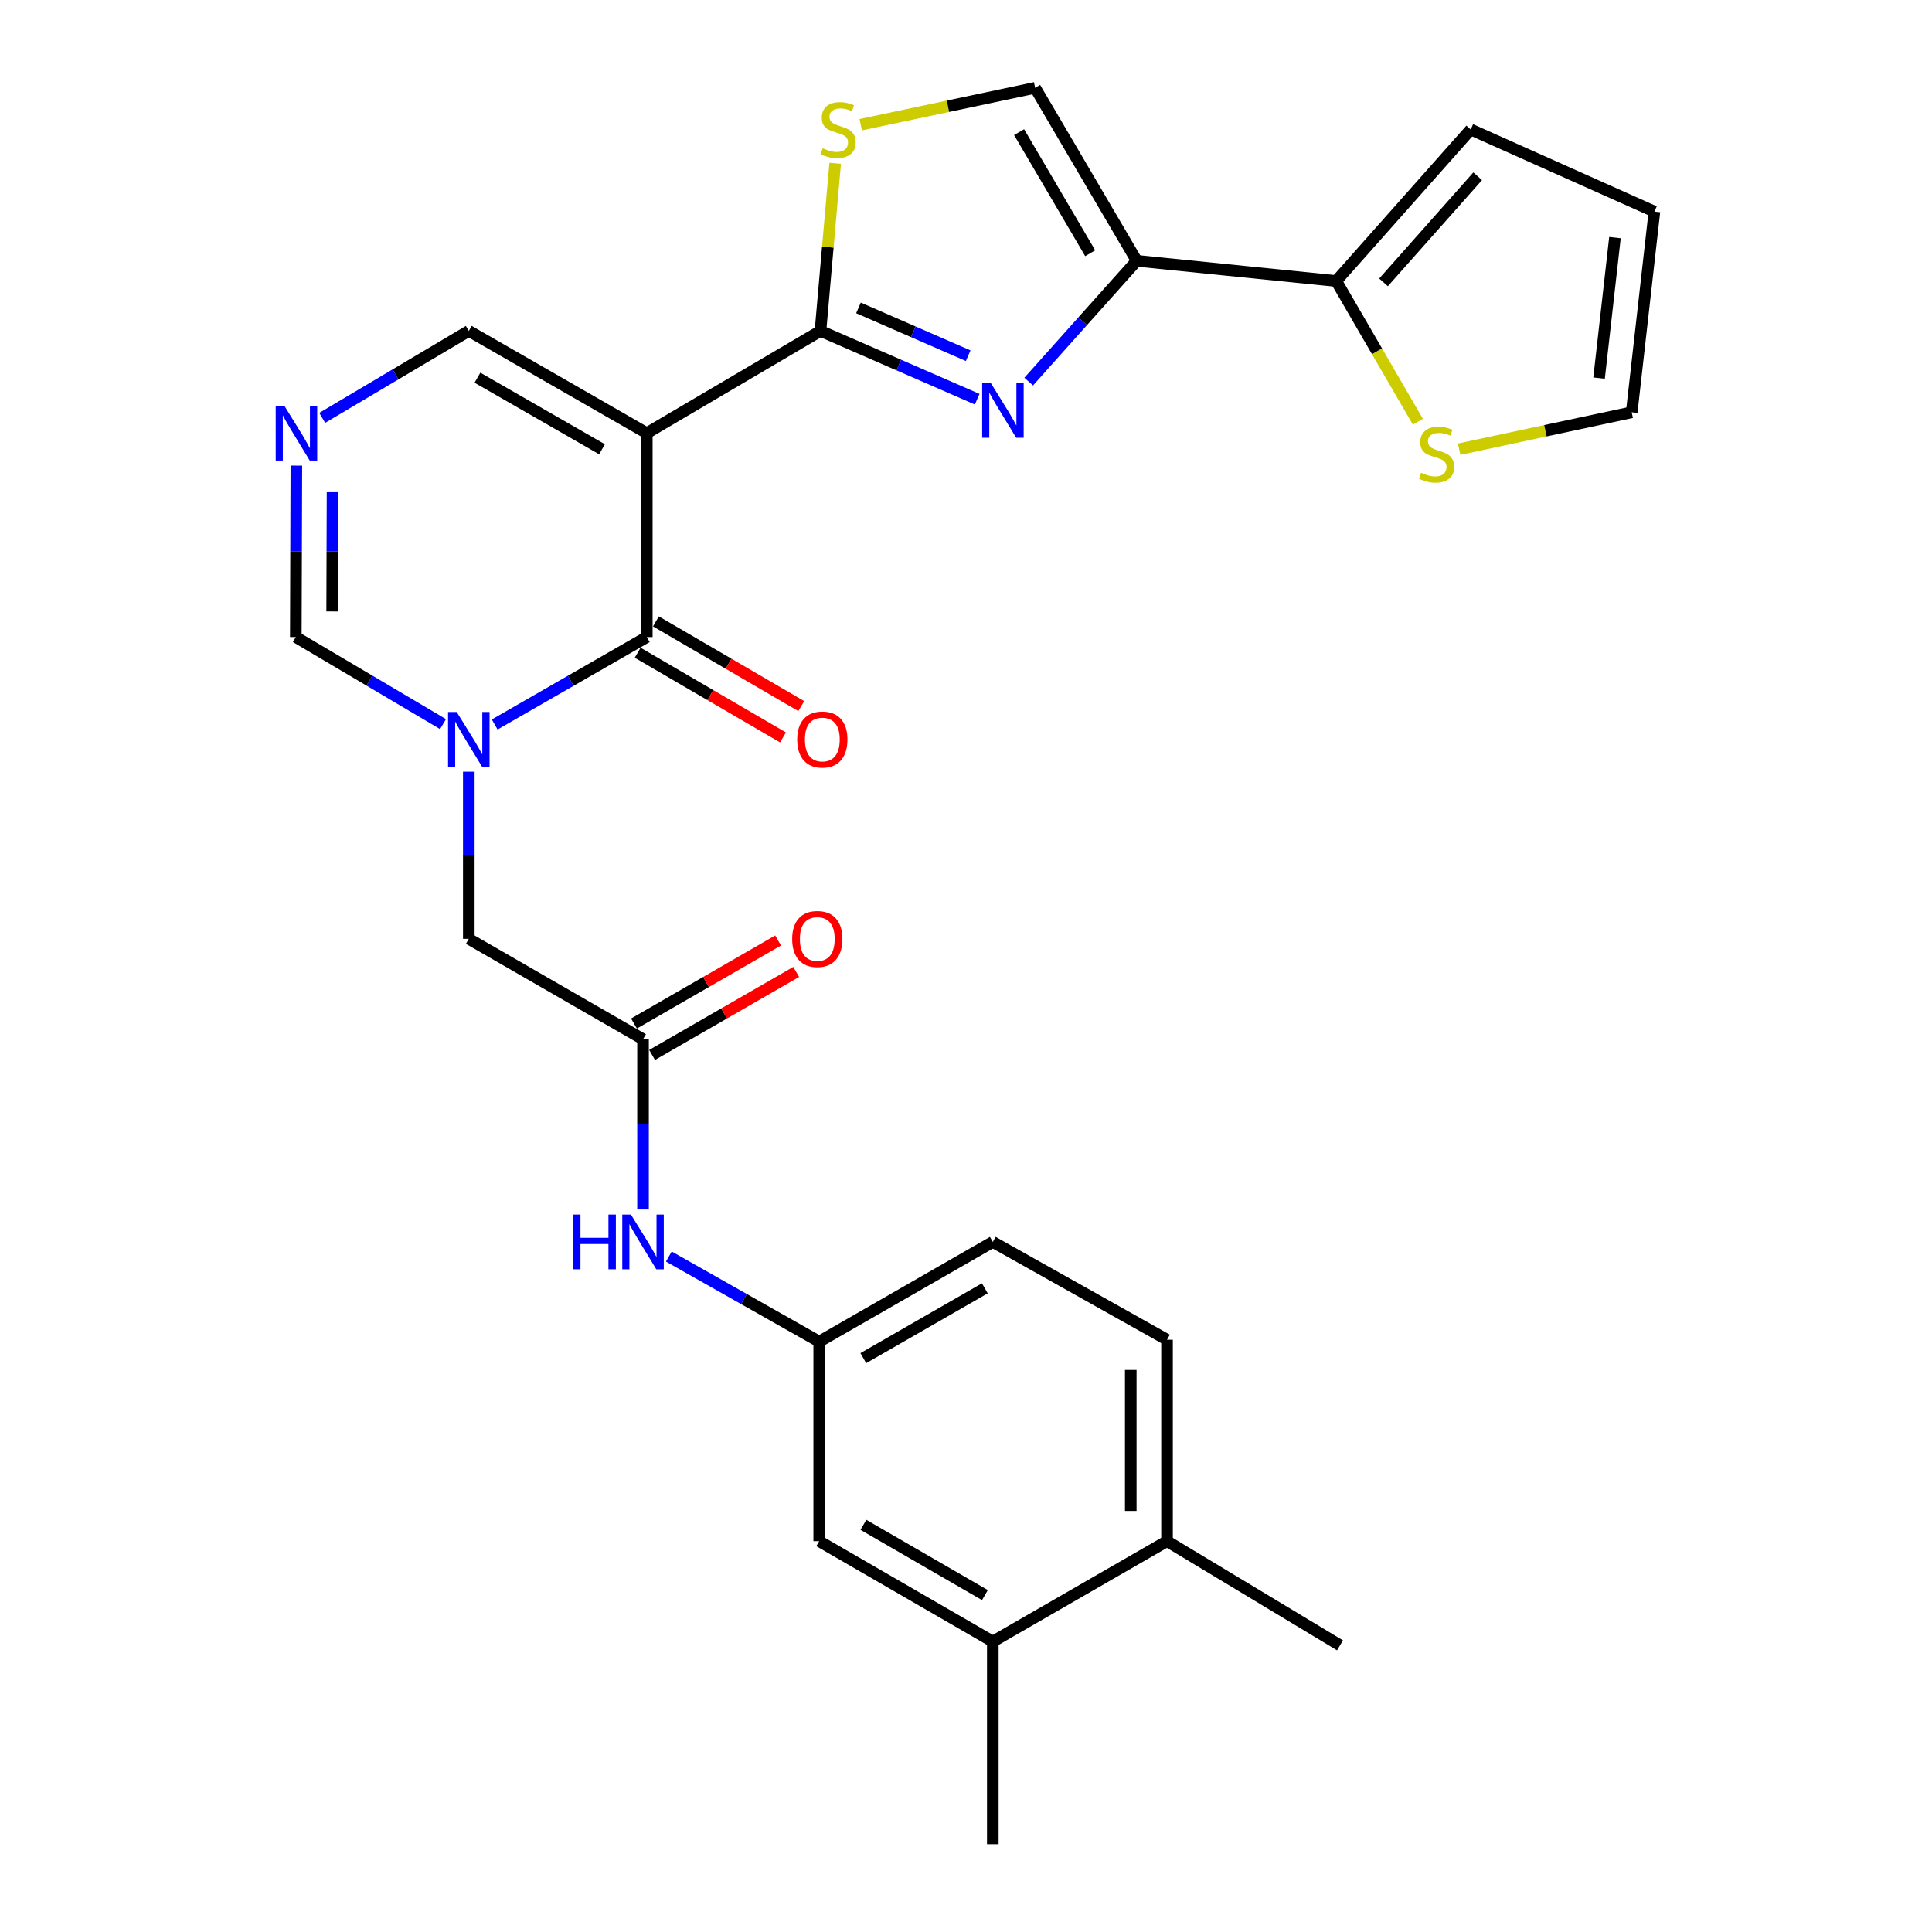 <?xml version='1.0' encoding='iso-8859-1'?>
<svg version='1.1' baseProfile='full'
              xmlns='http://www.w3.org/2000/svg'
                      xmlns:rdkit='http://www.rdkit.org/xml'
                      xmlns:xlink='http://www.w3.org/1999/xlink'
                  xml:space='preserve'
width='1000px' height='1000px' viewBox='0 0 1000 1000'>
<!-- END OF HEADER -->
<rect style='opacity:1.0;fill:#FFFFFF;stroke:none' width='1000' height='1000' x='0' y='0'> </rect>
<path class='bond-0' d='M 334.781,224.202 L 424.676,171.281' style='fill:none;fill-rule:evenodd;stroke:#000000;stroke-width:6px;stroke-linecap:butt;stroke-linejoin:miter;stroke-opacity:1' />
<path class='bond-1' d='M 334.781,224.202 L 334.781,329.742' style='fill:none;fill-rule:evenodd;stroke:#000000;stroke-width:6px;stroke-linecap:butt;stroke-linejoin:miter;stroke-opacity:1' />
<path class='bond-11' d='M 334.781,224.202 L 242.653,171.281' style='fill:none;fill-rule:evenodd;stroke:#000000;stroke-width:6px;stroke-linecap:butt;stroke-linejoin:miter;stroke-opacity:1' />
<path class='bond-11' d='M 311.61,232.543 L 247.121,195.498' style='fill:none;fill-rule:evenodd;stroke:#000000;stroke-width:6px;stroke-linecap:butt;stroke-linejoin:miter;stroke-opacity:1' />
<path class='bond-3' d='M 424.676,171.281 L 465.234,188.957' style='fill:none;fill-rule:evenodd;stroke:#000000;stroke-width:6px;stroke-linecap:butt;stroke-linejoin:miter;stroke-opacity:1' />
<path class='bond-3' d='M 465.234,188.957 L 505.793,206.634' style='fill:none;fill-rule:evenodd;stroke:#0000FF;stroke-width:6px;stroke-linecap:butt;stroke-linejoin:miter;stroke-opacity:1' />
<path class='bond-3' d='M 444.344,159.374 L 472.735,171.747' style='fill:none;fill-rule:evenodd;stroke:#000000;stroke-width:6px;stroke-linecap:butt;stroke-linejoin:miter;stroke-opacity:1' />
<path class='bond-3' d='M 472.735,171.747 L 501.126,184.121' style='fill:none;fill-rule:evenodd;stroke:#0000FF;stroke-width:6px;stroke-linecap:butt;stroke-linejoin:miter;stroke-opacity:1' />
<path class='bond-5' d='M 424.676,171.281 L 428.482,127.895' style='fill:none;fill-rule:evenodd;stroke:#000000;stroke-width:6px;stroke-linecap:butt;stroke-linejoin:miter;stroke-opacity:1' />
<path class='bond-5' d='M 428.482,127.895 L 432.288,84.51' style='fill:none;fill-rule:evenodd;stroke:#CCCC00;stroke-width:6px;stroke-linecap:butt;stroke-linejoin:miter;stroke-opacity:1' />
<path class='bond-2' d='M 334.781,329.742 L 295.415,352.369' style='fill:none;fill-rule:evenodd;stroke:#000000;stroke-width:6px;stroke-linecap:butt;stroke-linejoin:miter;stroke-opacity:1' />
<path class='bond-2' d='M 295.415,352.369 L 256.05,374.995' style='fill:none;fill-rule:evenodd;stroke:#0000FF;stroke-width:6px;stroke-linecap:butt;stroke-linejoin:miter;stroke-opacity:1' />
<path class='bond-16' d='M 330.054,337.852 L 367.667,359.774' style='fill:none;fill-rule:evenodd;stroke:#000000;stroke-width:6px;stroke-linecap:butt;stroke-linejoin:miter;stroke-opacity:1' />
<path class='bond-16' d='M 367.667,359.774 L 405.28,381.696' style='fill:none;fill-rule:evenodd;stroke:#FF0000;stroke-width:6px;stroke-linecap:butt;stroke-linejoin:miter;stroke-opacity:1' />
<path class='bond-16' d='M 339.507,321.632 L 377.12,343.554' style='fill:none;fill-rule:evenodd;stroke:#000000;stroke-width:6px;stroke-linecap:butt;stroke-linejoin:miter;stroke-opacity:1' />
<path class='bond-16' d='M 377.12,343.554 L 414.733,365.476' style='fill:none;fill-rule:evenodd;stroke:#FF0000;stroke-width:6px;stroke-linecap:butt;stroke-linejoin:miter;stroke-opacity:1' />
<path class='bond-12' d='M 242.653,399.436 L 242.653,442.688' style='fill:none;fill-rule:evenodd;stroke:#0000FF;stroke-width:6px;stroke-linecap:butt;stroke-linejoin:miter;stroke-opacity:1' />
<path class='bond-12' d='M 242.653,442.688 L 242.653,485.94' style='fill:none;fill-rule:evenodd;stroke:#000000;stroke-width:6px;stroke-linecap:butt;stroke-linejoin:miter;stroke-opacity:1' />
<path class='bond-28' d='M 229.313,374.806 L 191.213,352.274' style='fill:none;fill-rule:evenodd;stroke:#0000FF;stroke-width:6px;stroke-linecap:butt;stroke-linejoin:miter;stroke-opacity:1' />
<path class='bond-28' d='M 191.213,352.274 L 153.113,329.742' style='fill:none;fill-rule:evenodd;stroke:#000000;stroke-width:6px;stroke-linecap:butt;stroke-linejoin:miter;stroke-opacity:1' />
<path class='bond-4' d='M 532.445,197.523 L 560.404,166.259' style='fill:none;fill-rule:evenodd;stroke:#0000FF;stroke-width:6px;stroke-linecap:butt;stroke-linejoin:miter;stroke-opacity:1' />
<path class='bond-4' d='M 560.404,166.259 L 588.363,134.995' style='fill:none;fill-rule:evenodd;stroke:#000000;stroke-width:6px;stroke-linecap:butt;stroke-linejoin:miter;stroke-opacity:1' />
<path class='bond-7' d='M 588.363,134.995 L 691.629,145.456' style='fill:none;fill-rule:evenodd;stroke:#000000;stroke-width:6px;stroke-linecap:butt;stroke-linejoin:miter;stroke-opacity:1' />
<path class='bond-29' d='M 588.363,134.995 L 535.786,45.455' style='fill:none;fill-rule:evenodd;stroke:#000000;stroke-width:6px;stroke-linecap:butt;stroke-linejoin:miter;stroke-opacity:1' />
<path class='bond-29' d='M 564.287,131.07 L 527.483,68.392' style='fill:none;fill-rule:evenodd;stroke:#000000;stroke-width:6px;stroke-linecap:butt;stroke-linejoin:miter;stroke-opacity:1' />
<path class='bond-8' d='M 445.508,64.542 L 490.647,54.998' style='fill:none;fill-rule:evenodd;stroke:#CCCC00;stroke-width:6px;stroke-linecap:butt;stroke-linejoin:miter;stroke-opacity:1' />
<path class='bond-8' d='M 490.647,54.998 L 535.786,45.455' style='fill:none;fill-rule:evenodd;stroke:#000000;stroke-width:6px;stroke-linecap:butt;stroke-linejoin:miter;stroke-opacity:1' />
<path class='bond-6' d='M 166.779,216.292 L 204.716,193.787' style='fill:none;fill-rule:evenodd;stroke:#0000FF;stroke-width:6px;stroke-linecap:butt;stroke-linejoin:miter;stroke-opacity:1' />
<path class='bond-6' d='M 204.716,193.787 L 242.653,171.281' style='fill:none;fill-rule:evenodd;stroke:#000000;stroke-width:6px;stroke-linecap:butt;stroke-linejoin:miter;stroke-opacity:1' />
<path class='bond-9' d='M 153.393,241.001 L 153.253,285.372' style='fill:none;fill-rule:evenodd;stroke:#0000FF;stroke-width:6px;stroke-linecap:butt;stroke-linejoin:miter;stroke-opacity:1' />
<path class='bond-9' d='M 153.253,285.372 L 153.113,329.742' style='fill:none;fill-rule:evenodd;stroke:#000000;stroke-width:6px;stroke-linecap:butt;stroke-linejoin:miter;stroke-opacity:1' />
<path class='bond-9' d='M 172.125,254.371 L 172.027,285.431' style='fill:none;fill-rule:evenodd;stroke:#0000FF;stroke-width:6px;stroke-linecap:butt;stroke-linejoin:miter;stroke-opacity:1' />
<path class='bond-9' d='M 172.027,285.431 L 171.928,316.49' style='fill:none;fill-rule:evenodd;stroke:#000000;stroke-width:6px;stroke-linecap:butt;stroke-linejoin:miter;stroke-opacity:1' />
<path class='bond-13' d='M 691.629,145.456 L 712.762,181.873' style='fill:none;fill-rule:evenodd;stroke:#000000;stroke-width:6px;stroke-linecap:butt;stroke-linejoin:miter;stroke-opacity:1' />
<path class='bond-13' d='M 712.762,181.873 L 733.895,218.289' style='fill:none;fill-rule:evenodd;stroke:#CCCC00;stroke-width:6px;stroke-linecap:butt;stroke-linejoin:miter;stroke-opacity:1' />
<path class='bond-18' d='M 691.629,145.456 L 761.238,67.013' style='fill:none;fill-rule:evenodd;stroke:#000000;stroke-width:6px;stroke-linecap:butt;stroke-linejoin:miter;stroke-opacity:1' />
<path class='bond-18' d='M 716.113,146.151 L 764.839,91.24' style='fill:none;fill-rule:evenodd;stroke:#000000;stroke-width:6px;stroke-linecap:butt;stroke-linejoin:miter;stroke-opacity:1' />
<path class='bond-10' d='M 332.83,537.902 L 242.653,485.94' style='fill:none;fill-rule:evenodd;stroke:#000000;stroke-width:6px;stroke-linecap:butt;stroke-linejoin:miter;stroke-opacity:1' />
<path class='bond-14' d='M 332.83,537.902 L 332.83,581.968' style='fill:none;fill-rule:evenodd;stroke:#000000;stroke-width:6px;stroke-linecap:butt;stroke-linejoin:miter;stroke-opacity:1' />
<path class='bond-14' d='M 332.83,581.968 L 332.83,626.034' style='fill:none;fill-rule:evenodd;stroke:#0000FF;stroke-width:6px;stroke-linecap:butt;stroke-linejoin:miter;stroke-opacity:1' />
<path class='bond-22' d='M 337.516,546.036 L 374.814,524.549' style='fill:none;fill-rule:evenodd;stroke:#000000;stroke-width:6px;stroke-linecap:butt;stroke-linejoin:miter;stroke-opacity:1' />
<path class='bond-22' d='M 374.814,524.549 L 412.111,503.063' style='fill:none;fill-rule:evenodd;stroke:#FF0000;stroke-width:6px;stroke-linecap:butt;stroke-linejoin:miter;stroke-opacity:1' />
<path class='bond-22' d='M 328.144,529.769 L 365.442,508.282' style='fill:none;fill-rule:evenodd;stroke:#000000;stroke-width:6px;stroke-linecap:butt;stroke-linejoin:miter;stroke-opacity:1' />
<path class='bond-22' d='M 365.442,508.282 L 402.74,486.795' style='fill:none;fill-rule:evenodd;stroke:#FF0000;stroke-width:6px;stroke-linecap:butt;stroke-linejoin:miter;stroke-opacity:1' />
<path class='bond-20' d='M 755.252,232.504 L 799.908,222.955' style='fill:none;fill-rule:evenodd;stroke:#CCCC00;stroke-width:6px;stroke-linecap:butt;stroke-linejoin:miter;stroke-opacity:1' />
<path class='bond-20' d='M 799.908,222.955 L 844.563,213.407' style='fill:none;fill-rule:evenodd;stroke:#000000;stroke-width:6px;stroke-linecap:butt;stroke-linejoin:miter;stroke-opacity:1' />
<path class='bond-17' d='M 346.19,650.379 L 385.104,672.407' style='fill:none;fill-rule:evenodd;stroke:#0000FF;stroke-width:6px;stroke-linecap:butt;stroke-linejoin:miter;stroke-opacity:1' />
<path class='bond-17' d='M 385.104,672.407 L 424.019,694.434' style='fill:none;fill-rule:evenodd;stroke:#000000;stroke-width:6px;stroke-linecap:butt;stroke-linejoin:miter;stroke-opacity:1' />
<path class='bond-15' d='M 513.872,849.662 L 424.019,797.701' style='fill:none;fill-rule:evenodd;stroke:#000000;stroke-width:6px;stroke-linecap:butt;stroke-linejoin:miter;stroke-opacity:1' />
<path class='bond-15' d='M 509.793,825.616 L 446.895,789.243' style='fill:none;fill-rule:evenodd;stroke:#000000;stroke-width:6px;stroke-linecap:butt;stroke-linejoin:miter;stroke-opacity:1' />
<path class='bond-26' d='M 513.872,849.662 L 513.872,954.545' style='fill:none;fill-rule:evenodd;stroke:#000000;stroke-width:6px;stroke-linecap:butt;stroke-linejoin:miter;stroke-opacity:1' />
<path class='bond-31' d='M 513.872,849.662 L 604.049,797.701' style='fill:none;fill-rule:evenodd;stroke:#000000;stroke-width:6px;stroke-linecap:butt;stroke-linejoin:miter;stroke-opacity:1' />
<path class='bond-19' d='M 424.019,694.434 L 424.019,797.701' style='fill:none;fill-rule:evenodd;stroke:#000000;stroke-width:6px;stroke-linecap:butt;stroke-linejoin:miter;stroke-opacity:1' />
<path class='bond-25' d='M 424.019,694.434 L 513.872,642.817' style='fill:none;fill-rule:evenodd;stroke:#000000;stroke-width:6px;stroke-linecap:butt;stroke-linejoin:miter;stroke-opacity:1' />
<path class='bond-25' d='M 446.848,702.97 L 509.746,666.838' style='fill:none;fill-rule:evenodd;stroke:#000000;stroke-width:6px;stroke-linecap:butt;stroke-linejoin:miter;stroke-opacity:1' />
<path class='bond-23' d='M 761.238,67.013 L 856.317,109.515' style='fill:none;fill-rule:evenodd;stroke:#000000;stroke-width:6px;stroke-linecap:butt;stroke-linejoin:miter;stroke-opacity:1' />
<path class='bond-30' d='M 844.563,213.407 L 856.317,109.515' style='fill:none;fill-rule:evenodd;stroke:#000000;stroke-width:6px;stroke-linecap:butt;stroke-linejoin:miter;stroke-opacity:1' />
<path class='bond-30' d='M 827.671,195.713 L 835.899,122.988' style='fill:none;fill-rule:evenodd;stroke:#000000;stroke-width:6px;stroke-linecap:butt;stroke-linejoin:miter;stroke-opacity:1' />
<path class='bond-21' d='M 604.049,797.701 L 604.049,693.443' style='fill:none;fill-rule:evenodd;stroke:#000000;stroke-width:6px;stroke-linecap:butt;stroke-linejoin:miter;stroke-opacity:1' />
<path class='bond-21' d='M 585.275,782.062 L 585.275,709.082' style='fill:none;fill-rule:evenodd;stroke:#000000;stroke-width:6px;stroke-linecap:butt;stroke-linejoin:miter;stroke-opacity:1' />
<path class='bond-27' d='M 604.049,797.701 L 693.59,851.623' style='fill:none;fill-rule:evenodd;stroke:#000000;stroke-width:6px;stroke-linecap:butt;stroke-linejoin:miter;stroke-opacity:1' />
<path class='bond-24' d='M 604.049,693.443 L 513.872,642.817' style='fill:none;fill-rule:evenodd;stroke:#000000;stroke-width:6px;stroke-linecap:butt;stroke-linejoin:miter;stroke-opacity:1' />
<path  class='atom-3' d='M 236.393 368.535
L 245.673 383.535
Q 246.593 385.015, 248.073 387.695
Q 249.553 390.375, 249.633 390.535
L 249.633 368.535
L 253.393 368.535
L 253.393 396.855
L 249.513 396.855
L 239.553 380.455
Q 238.393 378.535, 237.153 376.335
Q 235.953 374.135, 235.593 373.455
L 235.593 396.855
L 231.913 396.855
L 231.913 368.535
L 236.393 368.535
' fill='#0000FF'/>
<path  class='atom-4' d='M 512.848 198.277
L 522.128 213.277
Q 523.048 214.757, 524.528 217.437
Q 526.008 220.117, 526.088 220.277
L 526.088 198.277
L 529.848 198.277
L 529.848 226.597
L 525.968 226.597
L 516.008 210.197
Q 514.848 208.277, 513.608 206.077
Q 512.408 203.877, 512.048 203.197
L 512.048 226.597
L 508.368 226.597
L 508.368 198.277
L 512.848 198.277
' fill='#0000FF'/>
<path  class='atom-6' d='M 425.823 76.733
Q 426.143 76.853, 427.463 77.413
Q 428.783 77.973, 430.223 78.333
Q 431.703 78.653, 433.143 78.653
Q 435.823 78.653, 437.383 77.373
Q 438.943 76.053, 438.943 73.773
Q 438.943 72.213, 438.143 71.253
Q 437.383 70.293, 436.183 69.773
Q 434.983 69.253, 432.983 68.653
Q 430.463 67.893, 428.943 67.173
Q 427.463 66.453, 426.383 64.933
Q 425.343 63.413, 425.343 60.853
Q 425.343 57.293, 427.743 55.093
Q 430.183 52.893, 434.983 52.893
Q 438.263 52.893, 441.983 54.453
L 441.063 57.533
Q 437.663 56.133, 435.103 56.133
Q 432.343 56.133, 430.823 57.293
Q 429.303 58.413, 429.343 60.373
Q 429.343 61.893, 430.103 62.813
Q 430.903 63.733, 432.023 64.253
Q 433.183 64.773, 435.103 65.373
Q 437.663 66.173, 439.183 66.973
Q 440.703 67.773, 441.783 69.413
Q 442.903 71.013, 442.903 73.773
Q 442.903 77.693, 440.263 79.813
Q 437.663 81.893, 433.303 81.893
Q 430.783 81.893, 428.863 81.333
Q 426.983 80.813, 424.743 79.893
L 425.823 76.733
' fill='#CCCC00'/>
<path  class='atom-7' d='M 147.186 210.042
L 156.466 225.042
Q 157.386 226.522, 158.866 229.202
Q 160.346 231.882, 160.426 232.042
L 160.426 210.042
L 164.186 210.042
L 164.186 238.362
L 160.306 238.362
L 150.346 221.962
Q 149.186 220.042, 147.946 217.842
Q 146.746 215.642, 146.386 214.962
L 146.386 238.362
L 142.706 238.362
L 142.706 210.042
L 147.186 210.042
' fill='#0000FF'/>
<path  class='atom-14' d='M 735.591 244.717
Q 735.911 244.837, 737.231 245.397
Q 738.551 245.957, 739.991 246.317
Q 741.471 246.637, 742.911 246.637
Q 745.591 246.637, 747.151 245.357
Q 748.711 244.037, 748.711 241.757
Q 748.711 240.197, 747.911 239.237
Q 747.151 238.277, 745.951 237.757
Q 744.751 237.237, 742.751 236.637
Q 740.231 235.877, 738.711 235.157
Q 737.231 234.437, 736.151 232.917
Q 735.111 231.397, 735.111 228.837
Q 735.111 225.277, 737.511 223.077
Q 739.951 220.877, 744.751 220.877
Q 748.031 220.877, 751.751 222.437
L 750.831 225.517
Q 747.431 224.117, 744.871 224.117
Q 742.111 224.117, 740.591 225.277
Q 739.071 226.397, 739.111 228.357
Q 739.111 229.877, 739.871 230.797
Q 740.671 231.717, 741.791 232.237
Q 742.951 232.757, 744.871 233.357
Q 747.431 234.157, 748.951 234.957
Q 750.471 235.757, 751.551 237.397
Q 752.671 238.997, 752.671 241.757
Q 752.671 245.677, 750.031 247.797
Q 747.431 249.877, 743.071 249.877
Q 740.551 249.877, 738.631 249.317
Q 736.751 248.797, 734.511 247.877
L 735.591 244.717
' fill='#CCCC00'/>
<path  class='atom-15' d='M 296.61 628.657
L 300.45 628.657
L 300.45 640.697
L 314.93 640.697
L 314.93 628.657
L 318.77 628.657
L 318.77 656.977
L 314.93 656.977
L 314.93 643.897
L 300.45 643.897
L 300.45 656.977
L 296.61 656.977
L 296.61 628.657
' fill='#0000FF'/>
<path  class='atom-15' d='M 326.57 628.657
L 335.85 643.657
Q 336.77 645.137, 338.25 647.817
Q 339.73 650.497, 339.81 650.657
L 339.81 628.657
L 343.57 628.657
L 343.57 656.977
L 339.69 656.977
L 329.73 640.577
Q 328.57 638.657, 327.33 636.457
Q 326.13 634.257, 325.77 633.577
L 325.77 656.977
L 322.09 656.977
L 322.09 628.657
L 326.57 628.657
' fill='#0000FF'/>
<path  class='atom-17' d='M 412.635 382.775
Q 412.635 375.975, 415.995 372.175
Q 419.355 368.375, 425.635 368.375
Q 431.915 368.375, 435.275 372.175
Q 438.635 375.975, 438.635 382.775
Q 438.635 389.655, 435.235 393.575
Q 431.835 397.455, 425.635 397.455
Q 419.395 397.455, 415.995 393.575
Q 412.635 389.695, 412.635 382.775
M 425.635 394.255
Q 429.955 394.255, 432.275 391.375
Q 434.635 388.455, 434.635 382.775
Q 434.635 377.215, 432.275 374.415
Q 429.955 371.575, 425.635 371.575
Q 421.315 371.575, 418.955 374.375
Q 416.635 377.175, 416.635 382.775
Q 416.635 388.495, 418.955 391.375
Q 421.315 394.255, 425.635 394.255
' fill='#FF0000'/>
<path  class='atom-23' d='M 410.028 486.02
Q 410.028 479.22, 413.388 475.42
Q 416.748 471.62, 423.028 471.62
Q 429.308 471.62, 432.668 475.42
Q 436.028 479.22, 436.028 486.02
Q 436.028 492.9, 432.628 496.82
Q 429.228 500.7, 423.028 500.7
Q 416.788 500.7, 413.388 496.82
Q 410.028 492.94, 410.028 486.02
M 423.028 497.5
Q 427.348 497.5, 429.668 494.62
Q 432.028 491.7, 432.028 486.02
Q 432.028 480.46, 429.668 477.66
Q 427.348 474.82, 423.028 474.82
Q 418.708 474.82, 416.348 477.62
Q 414.028 480.42, 414.028 486.02
Q 414.028 491.74, 416.348 494.62
Q 418.708 497.5, 423.028 497.5
' fill='#FF0000'/>
</svg>
